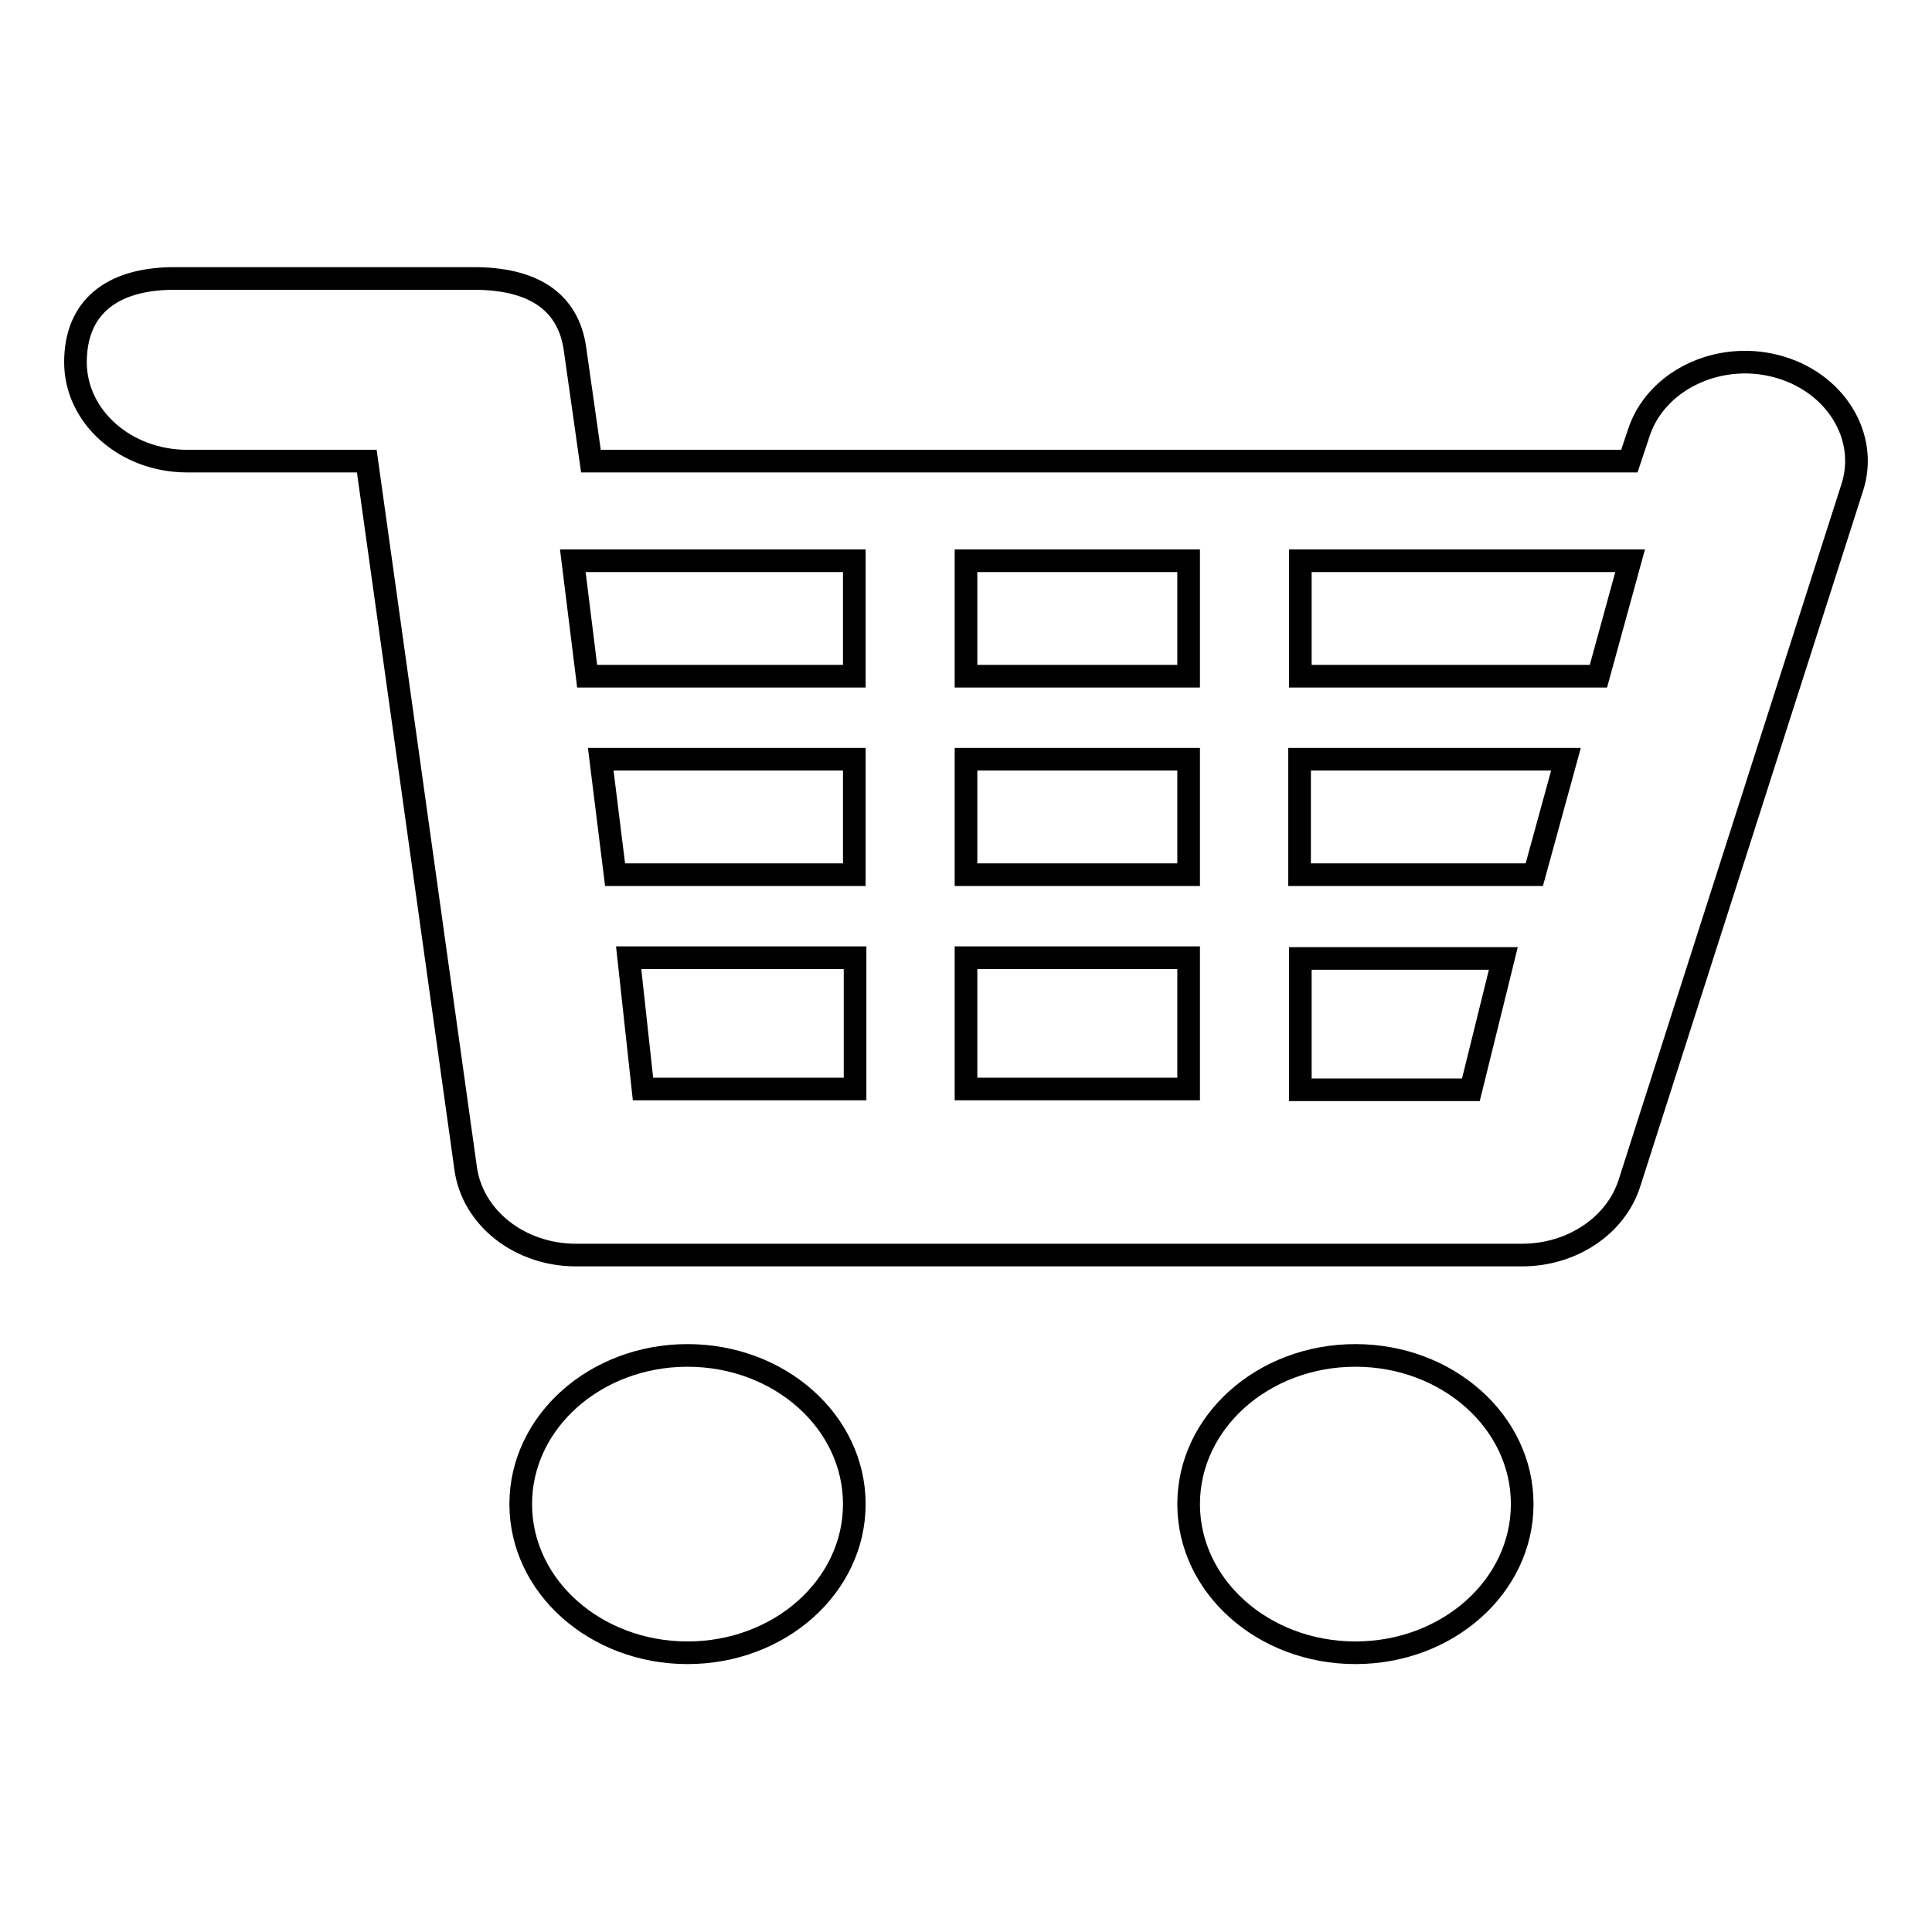 <?xml version="1.0" encoding="utf-8"?>
<!-- Svg Vector Icons : http://www.onlinewebfonts.com/icon -->
<!DOCTYPE svg PUBLIC "-//W3C//DTD SVG 1.1//EN" "http://www.w3.org/Graphics/SVG/1.1/DTD/svg11.dtd">
<svg version="1.1" xmlns="http://www.w3.org/2000/svg" xmlns:xlink="http://www.w3.org/1999/xlink" x="0px" y="0px" viewBox="0 0 256 256" enable-background="new 0 0 256 256" xml:space="preserve">
<g><g><path stroke-width="3" fill-opacity="0" stroke="#000000"  d="M235.3,48.5c-7.8-2-16,2-18.2,9l-1.2,3.6H78.3l-2.1-14.8c-0.9-6.6-5.9-9.4-13.4-9.4h-40C14.7,37,10,40.8,10,48s6.6,13.1,14.8,13.1h23.8l13.1,93.7c0.9,6.6,7.2,11.5,14.6,11.5h125.4c6.6,0,12.4-3.9,14.2-9.5l29.5-92.1C247.7,57.8,243.1,50.5,235.3,48.5L235.3,48.5z M128,115.9v-15.3h29.5v15.3H128L128,115.9z M157.5,126.9v17.4H128v-17.4H157.5L157.5,126.9z M128,89.6V74.3h29.5v15.3H128L128,89.6z M75.9,74.3h37.3v15.3H77.8L75.9,74.3L75.9,74.3z M79.6,100.6h33.6v15.3H81.5L79.6,100.6L79.6,100.6z M83.3,126.9h30v17.4H85.2L83.3,126.9L83.3,126.9z M194.9,144.4h-22.6v-17.4h26.9L194.9,144.4L194.9,144.4z M203.3,115.9h-31.1v-15.3h35.3L203.3,115.9L203.3,115.9z M172.3,89.6V74.3H216l-4.2,15.3H172.3z M69,199.3c0-10.9,9.9-19.7,22.1-19.7c12.2,0,22.1,8.8,22.1,19.7c0,10.9-9.9,19.7-22.1,19.7C78.9,219,69,210.2,69,199.3L69,199.3z M157.5,199.3c0-10.9,9.9-19.7,22.1-19.7c12.2,0,22.1,8.8,22.1,19.7c0,10.9-9.9,19.7-22.1,19.7C167.4,219,157.5,210.2,157.5,199.3L157.5,199.3z"/></g></g>
</svg>